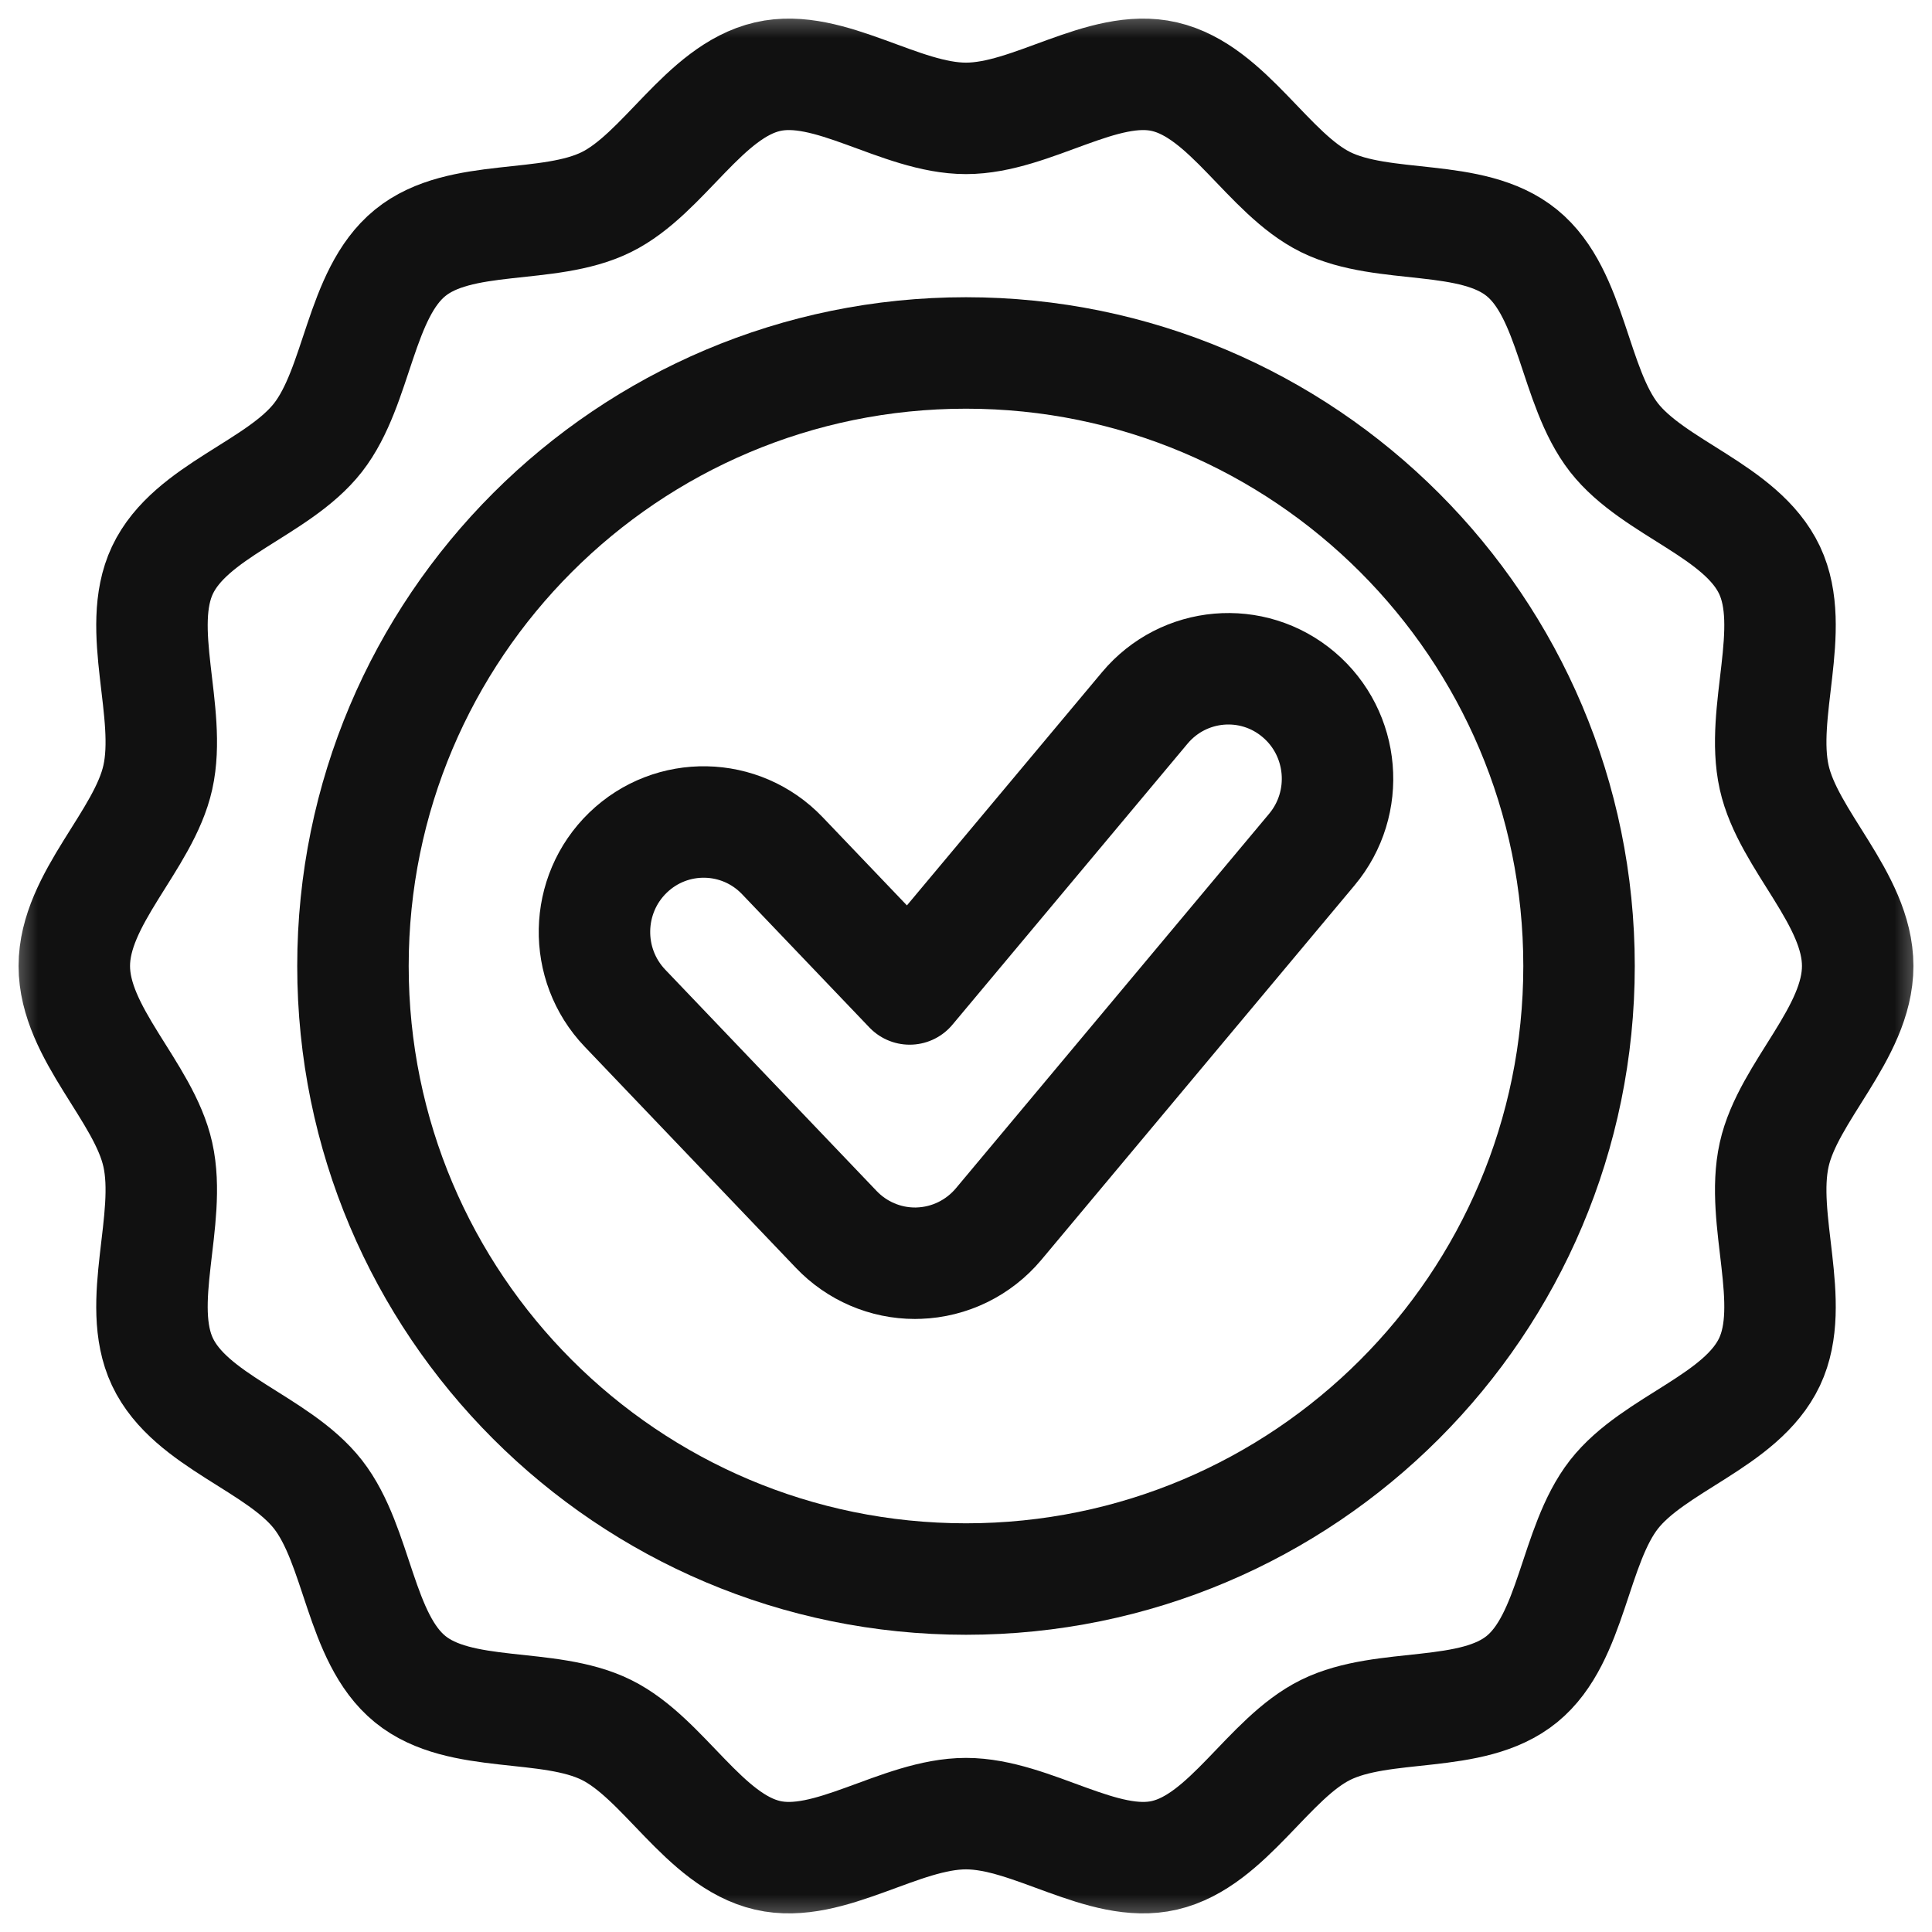 <svg width="26" height="26" viewBox="0 0 26 26" fill="none" xmlns="http://www.w3.org/2000/svg">
<mask id="mask0_1622_13227" style="mask-type:luminance" maskUnits="userSpaceOnUse" x="0" y="0" width="26" height="26">
<path d="M0 0H26V26H0V0Z" fill="white"/>
</mask>
<g mask="url(#mask0_1622_13227)">
<path d="M12.314 17C11.915 17 11.533 16.837 11.255 16.546L8.41 13.567C7.848 12.978 7.866 12.041 8.451 11.475C9.036 10.909 9.967 10.927 10.529 11.516L12.242 13.309L15.406 9.527C15.929 8.902 16.856 8.821 17.477 9.348C18.098 9.874 18.177 10.808 17.654 11.433L13.439 16.473C13.17 16.794 12.779 16.985 12.363 16.999C12.347 17 12.331 17 12.314 17Z" stroke="#111111" stroke-width="1.5" stroke-miterlimit="10" stroke-linecap="round" stroke-linejoin="round"/>
<path d="M13 21.25C17.556 21.25 21.25 17.556 21.25 13C21.25 8.444 17.556 4.75 13 4.75C8.444 4.75 4.75 8.444 4.75 13C4.75 17.556 8.444 21.25 13 21.25Z" stroke="#111111" stroke-width="1.5" stroke-miterlimit="10" stroke-linecap="round" stroke-linejoin="round"/>
<path d="M25 13C25 13.906 24.064 14.692 23.876 15.539C23.681 16.415 24.186 17.537 23.814 18.327C23.435 19.129 22.259 19.423 21.72 20.112C21.18 20.805 21.16 22.043 20.482 22.596C19.808 23.147 18.625 22.893 17.84 23.28C17.068 23.661 16.526 24.77 15.671 24.968C14.842 25.161 13.886 24.407 13 24.407C12.114 24.407 11.158 25.161 10.329 24.968C9.474 24.77 8.932 23.661 8.16 23.28C7.375 22.893 6.192 23.147 5.518 22.596C4.84 22.043 4.82 20.805 4.28 20.112C3.741 19.423 2.565 19.129 2.186 18.327C1.814 17.537 2.319 16.415 2.124 15.539C1.936 14.692 1 13.906 1 13C1 12.094 1.936 11.308 2.124 10.461C2.319 9.585 1.814 8.463 2.186 7.673C2.565 6.871 3.742 6.577 4.28 5.888C4.82 5.195 4.84 3.957 5.518 3.404C6.192 2.853 7.376 3.107 8.16 2.72C8.932 2.339 9.474 1.23 10.329 1.032C11.158 0.839 12.114 1.593 13 1.593C13.886 1.593 14.842 0.839 15.671 1.032C16.526 1.23 17.068 2.339 17.84 2.72C18.625 3.107 19.808 2.853 20.482 3.404C21.16 3.957 21.18 5.195 21.72 5.888C22.259 6.577 23.435 6.871 23.814 7.673C24.186 8.463 23.681 9.585 23.876 10.461C24.064 11.308 25 12.094 25 13Z" stroke="#111111" stroke-width="1.5" stroke-miterlimit="10" stroke-linecap="round" stroke-linejoin="round"/>
</g>
</svg>
